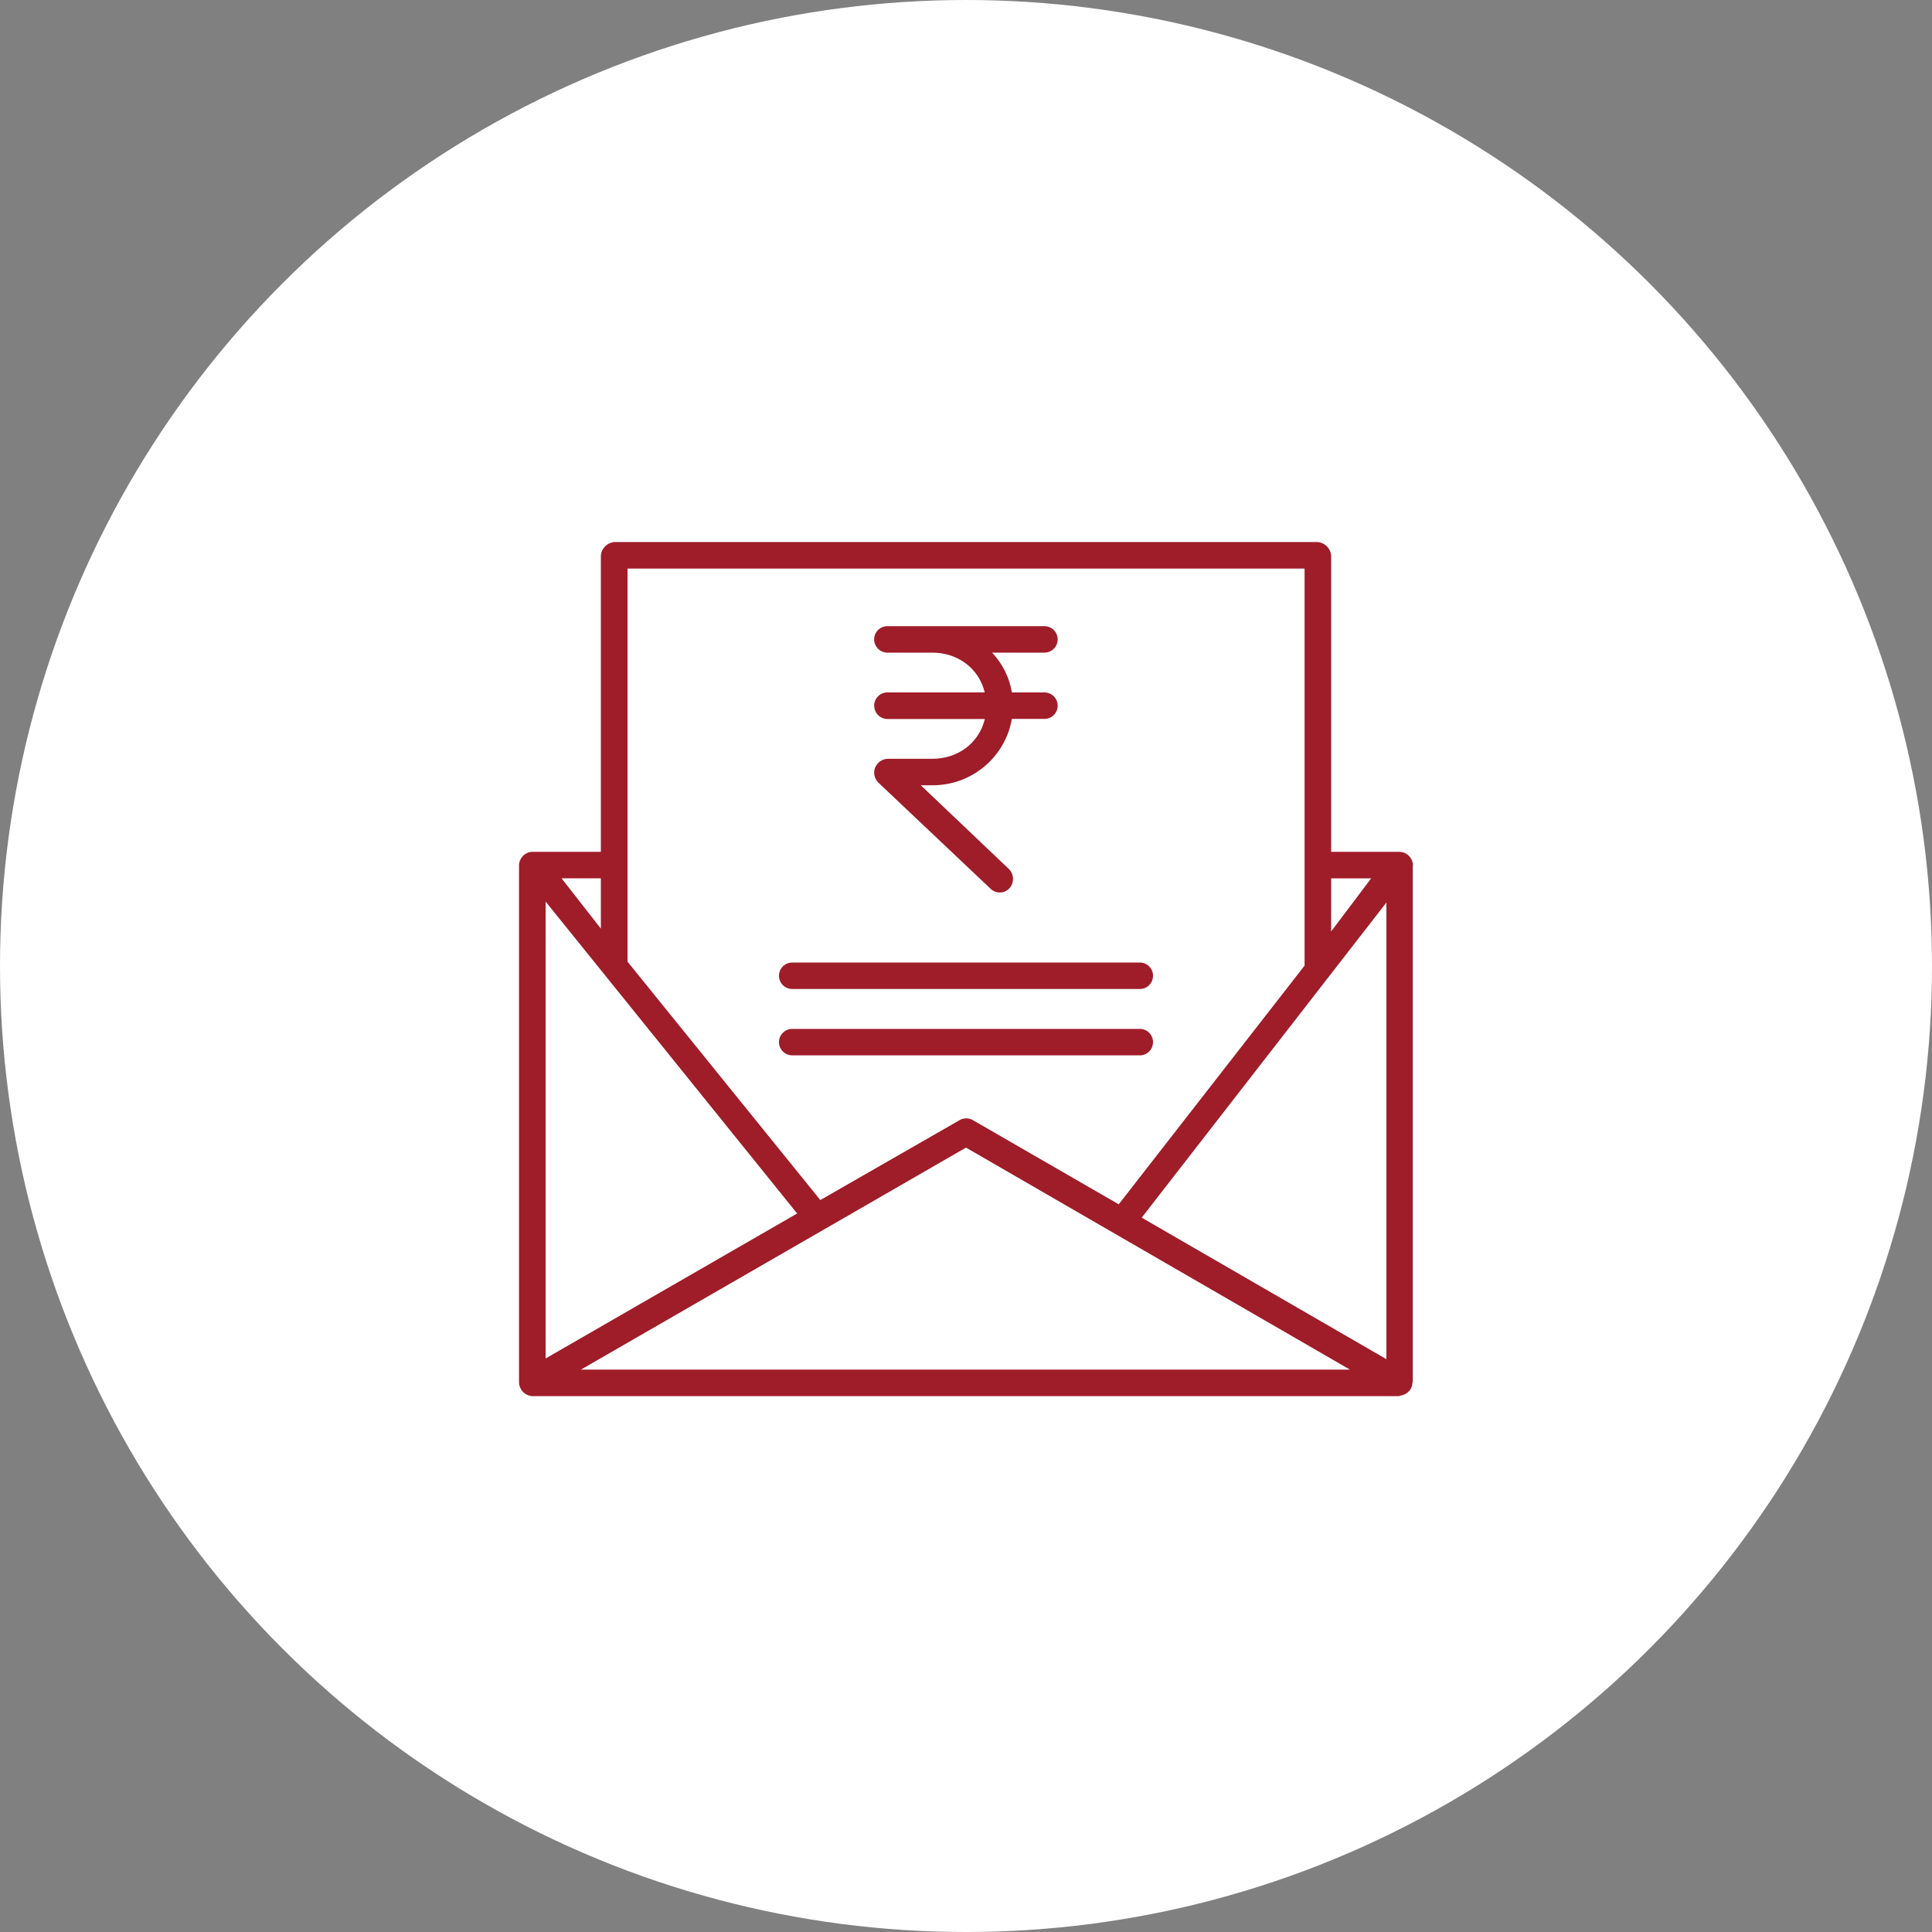 <?xml version="1.0" encoding="UTF-8"?>
<svg id="Layer_1" data-name="Layer 1" xmlns="http://www.w3.org/2000/svg" viewBox="0 0 200 200">
  <rect x="0" y="0" width="200" height="200" fill="#808080" stroke="none"/>
  <defs>
    <style>
      .cls-1 {
        fill: #fff;
      }

      .cls-2 {
        fill: #9e1d29;
      }
    </style>
  </defs>
  <circle class="cls-1" cx="100" cy="100" r="100"/>
  <g>
    <path class="cls-2" d="M146.27,89.58c-.02-.77-.64-1.39-1.41-1.4h-7.06v-30.63c-.04-.79-.69-1.42-1.48-1.44H63.68c-.79.02-1.44.65-1.48,1.44v30.63h-7.06c-.77,0-1.4.63-1.41,1.4v53.51c.01.78.63,1.41,1.41,1.44h89.72s0-.03.01-.03c.05,0,.1-.02.15-.03.01,0,.03-.01.04-.02.04,0,.08-.02.12-.03.01,0,.03,0,.04-.01.05-.01.09-.03.14-.05h.02c.05-.03.1-.05.15-.08.01,0,.02-.01.03-.02.04-.02.07-.04.1-.07l.04-.03s.06-.05.09-.08c0,0,.02-.02.03-.03.04-.04.07-.08.11-.12,0-.01.02-.02.03-.03.03-.04.05-.08.08-.12,0,0,0-.01.01-.02,0,0,0,0,0-.01.02-.03.03-.06.04-.09,0-.01.01-.03.02-.04.01-.03.02-.06.03-.09,0-.01.01-.03.02-.04,0-.03.01-.05.02-.08,0-.02,0-.04.01-.05,0-.02,0-.05.01-.07,0-.02,0-.05.01-.07,0-.02,0-.04,0-.06,0-.03.02-.05.02-.08,0,0,.02-.01.02-.02v-53.51ZM56.48,93.33l26.04,32.29-26.04,15.01v-47.3ZM100,118.8l39.74,22.98H60.14l39.86-22.98ZM118.19,126.05l25.33-32.62v47.27l-25.33-14.65ZM141.94,90.93l-4.14,5.49v-5.49h4.14ZM135.05,58.86v41.1l-19.24,24.71-15.09-8.71c-.43-.25-.96-.25-1.39,0l-14.41,8.27-19.96-24.68v-40.69h70.1ZM62.2,96.13l-4.07-5.21h4.07v5.21Z"/>
    <path class="cls-2" d="M90.5,73.06c0,.76.62,1.37,1.37,1.37h10.08c-.61,2.52-2.82,4.12-5.43,4.12h-4.65c-.57.03-1.07.39-1.28.92s-.07,1.14.33,1.54l11.63,11c.26.25.62.39.98.38.36,0,.71-.16.96-.43.52-.57.5-1.45-.05-2l-9.12-8.67h1.2c4.05.02,7.53-2.88,8.23-6.87h3.37c.76,0,1.37-.61,1.37-1.37s-.62-1.37-1.37-1.37h-3.37c-.26-1.55-.97-2.98-2.05-4.12h5.42c.76,0,1.37-.61,1.37-1.37s-.62-1.37-1.37-1.37h-16.26c-.76,0-1.37.62-1.37,1.37s.62,1.37,1.37,1.37h4.65c2.61,0,4.82,1.6,5.43,4.12h-10.08c-.76,0-1.37.62-1.37,1.37Z"/>
    <path class="cls-2" d="M82.01,102.38h35.98c.76,0,1.37-.61,1.37-1.37s-.61-1.37-1.37-1.37h-35.98c-.76,0-1.37.62-1.37,1.37s.61,1.37,1.37,1.37Z"/>
    <path class="cls-2" d="M82.01,109.25h35.98c.76,0,1.37-.61,1.37-1.37s-.61-1.37-1.37-1.37h-35.98c-.76,0-1.37.62-1.37,1.37s.61,1.37,1.37,1.37Z"/>
  </g>
</svg>